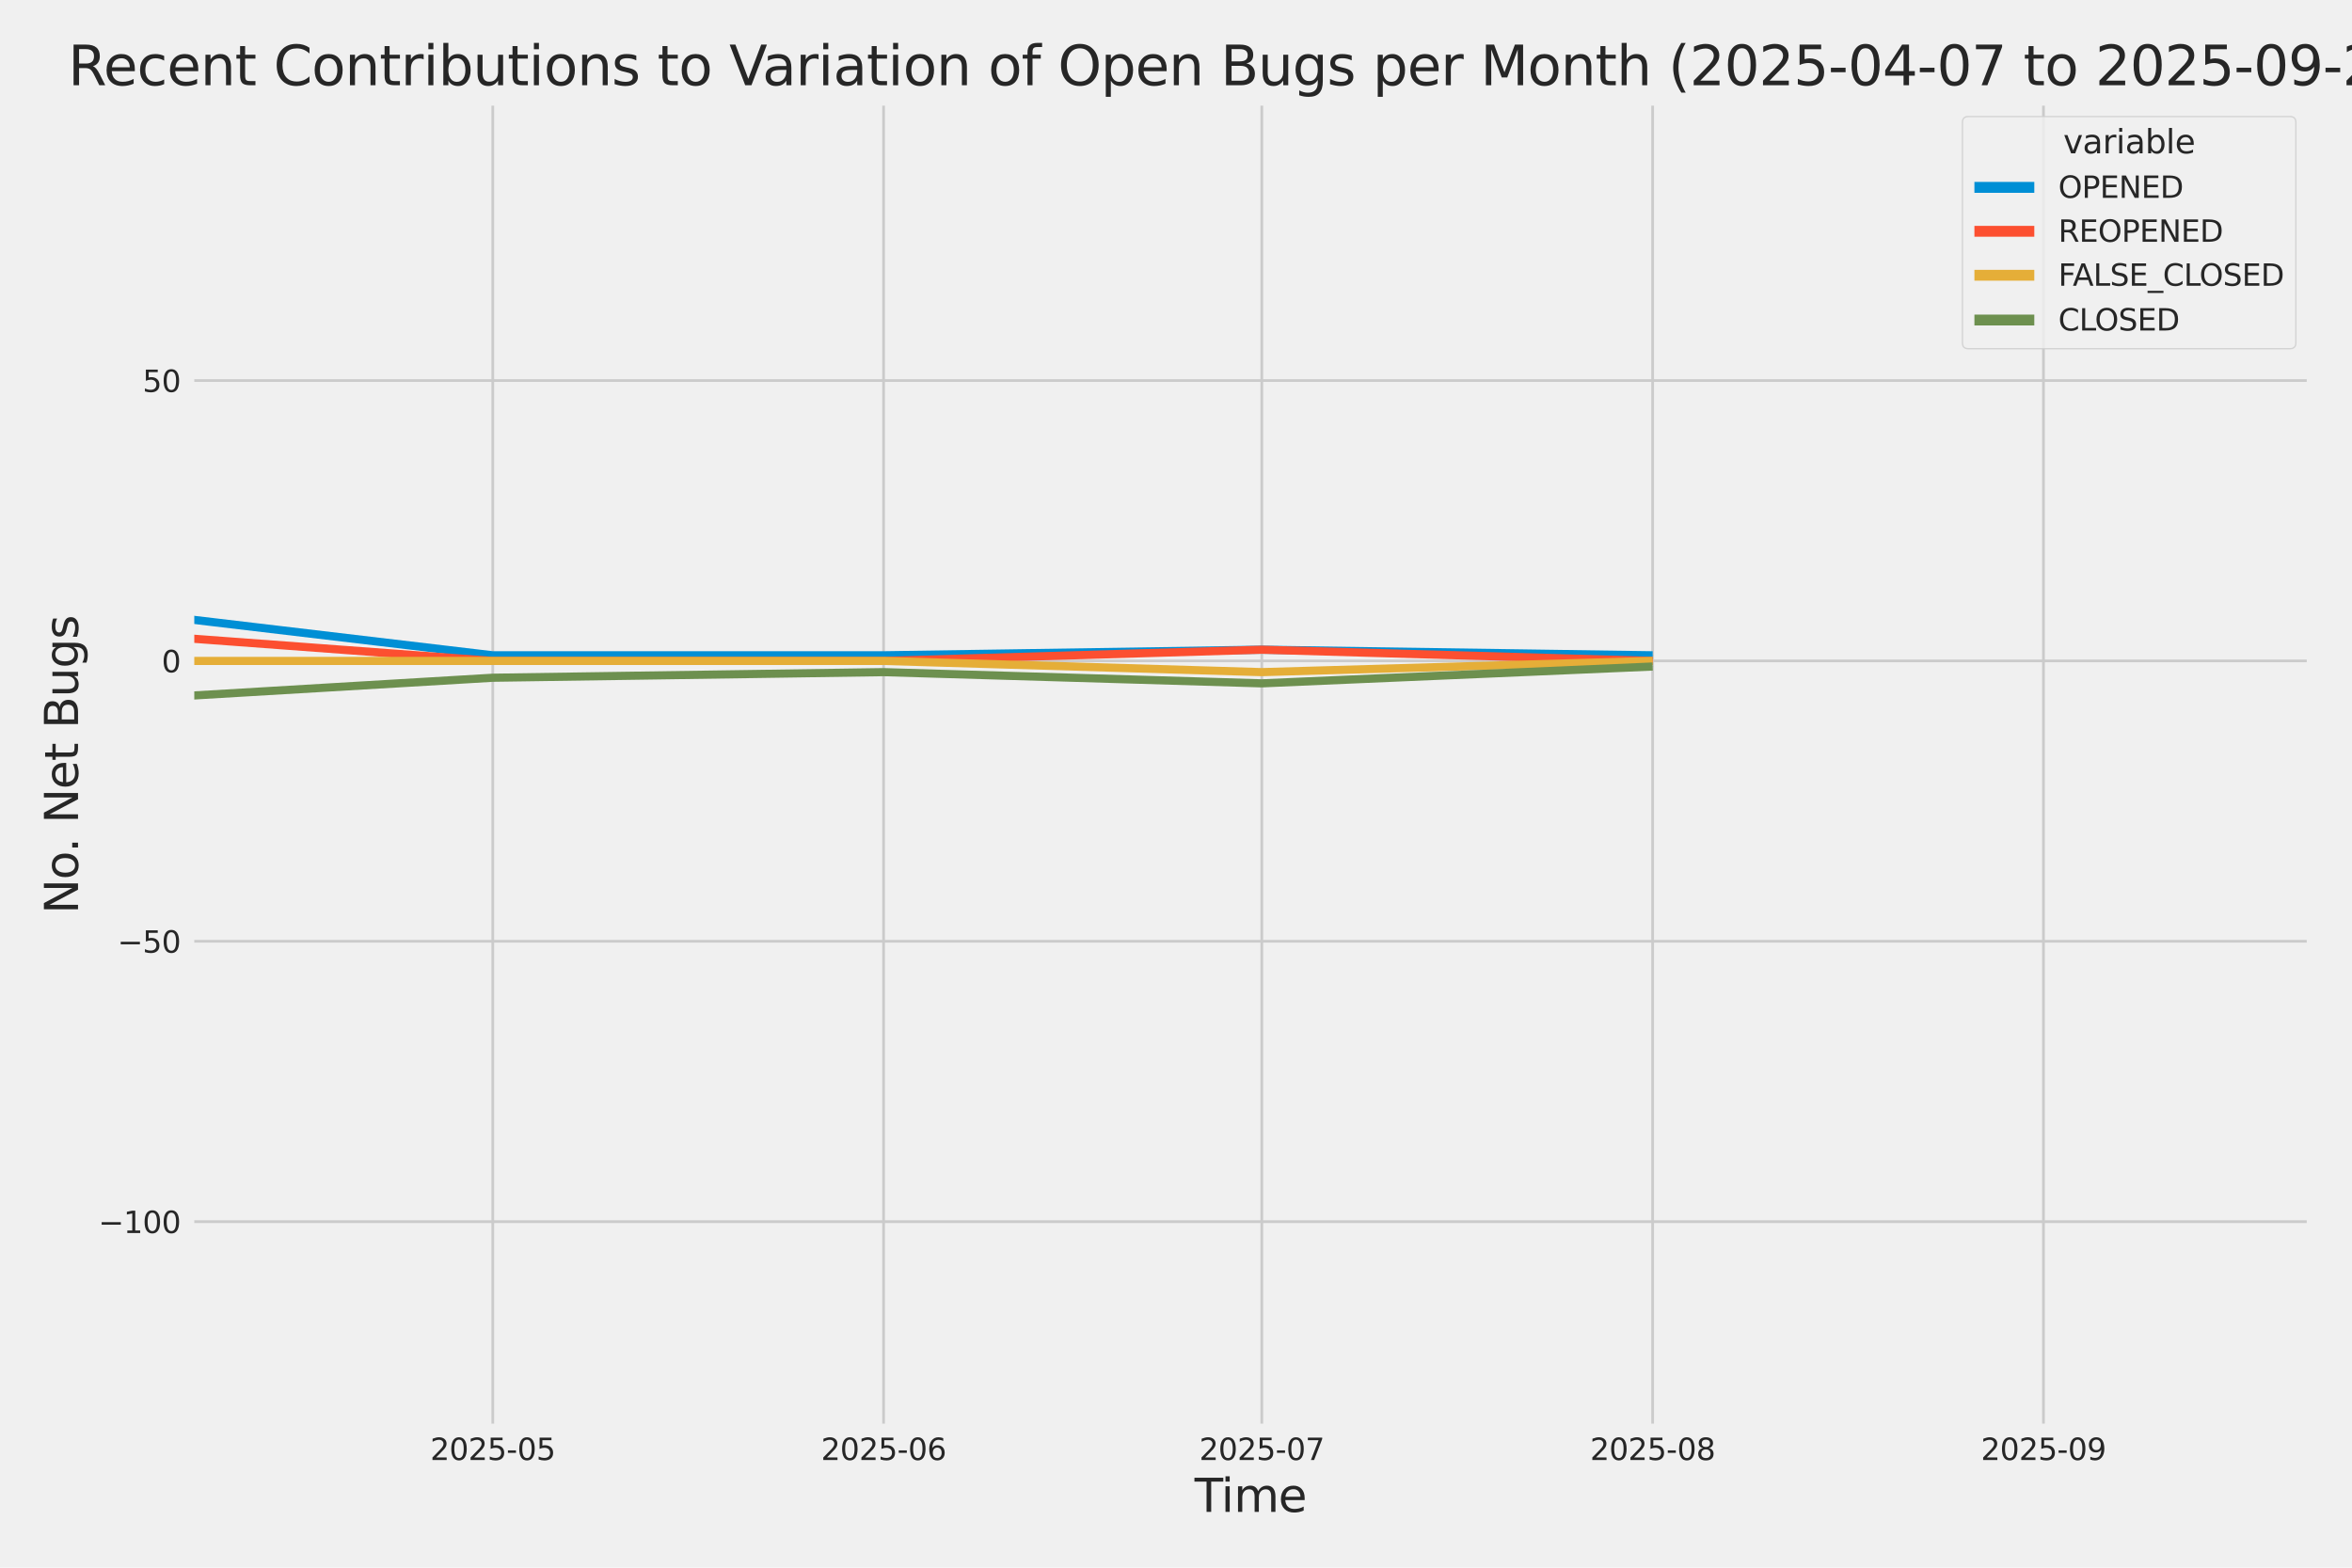 <?xml version="1.0" encoding="utf-8" standalone="no"?>
<!DOCTYPE svg PUBLIC "-//W3C//DTD SVG 1.1//EN"
  "http://www.w3.org/Graphics/SVG/1.1/DTD/svg11.dtd">
<svg xmlns:xlink="http://www.w3.org/1999/xlink" width="864pt" height="576pt" viewBox="0 0 864 576" xmlns="http://www.w3.org/2000/svg" version="1.1">
 <defs>
  <style type="text/css">*{stroke-linejoin: round; stroke-linecap: butt}</style>
 </defs>
 <g id="figure_1">
  <g id="patch_1">
   <path d="M 0 576 
L 864 576 
L 864 0 
L 0 0 
z
" style="fill: #f0f0f0"/>
  </g>
  <g id="axes_1">
   <g id="patch_2">
    <path d="M 69.87 524.58 
L 848.88 524.58 
L 848.88 37.32 
L 69.87 37.32 
z
" style="fill: #f0f0f0"/>
   </g>
   <g id="matplotlib.axis_1">
    <g id="xtick_1">
     <g id="line2d_1">
      <path d="M 181.019 524.58 
L 181.019 37.32 
" clip-path="url(#p3cd7f46e2c)" style="fill: none; stroke: #cbcbcb"/>
     </g>
     <g id="text_1">
      <!-- 2025-05 -->
      <g style="fill: #262626" transform="translate(158.039 536.438)scale(0.11 -0.11)">
       <defs>
        <path id="DejaVuSans-32" d="M 1228 531 
L 3431 531 
L 3431 0 
L 469 0 
L 469 531 
Q 828 903 1448 1529 
Q 2069 2156 2228 2338 
Q 2531 2678 2651 2914 
Q 2772 3150 2772 3378 
Q 2772 3750 2511 3984 
Q 2250 4219 1831 4219 
Q 1534 4219 1204 4116 
Q 875 4013 500 3803 
L 500 4441 
Q 881 4594 1212 4672 
Q 1544 4750 1819 4750 
Q 2544 4750 2975 4387 
Q 3406 4025 3406 3419 
Q 3406 3131 3298 2873 
Q 3191 2616 2906 2266 
Q 2828 2175 2409 1742 
Q 1991 1309 1228 531 
z
" transform="scale(0.016)"/>
        <path id="DejaVuSans-30" d="M 2034 4250 
Q 1547 4250 1301 3770 
Q 1056 3291 1056 2328 
Q 1056 1369 1301 889 
Q 1547 409 2034 409 
Q 2525 409 2770 889 
Q 3016 1369 3016 2328 
Q 3016 3291 2770 3770 
Q 2525 4250 2034 4250 
z
M 2034 4750 
Q 2819 4750 3233 4129 
Q 3647 3509 3647 2328 
Q 3647 1150 3233 529 
Q 2819 -91 2034 -91 
Q 1250 -91 836 529 
Q 422 1150 422 2328 
Q 422 3509 836 4129 
Q 1250 4750 2034 4750 
z
" transform="scale(0.016)"/>
        <path id="DejaVuSans-35" d="M 691 4666 
L 3169 4666 
L 3169 4134 
L 1269 4134 
L 1269 2991 
Q 1406 3038 1543 3061 
Q 1681 3084 1819 3084 
Q 2600 3084 3056 2656 
Q 3513 2228 3513 1497 
Q 3513 744 3044 326 
Q 2575 -91 1722 -91 
Q 1428 -91 1123 -41 
Q 819 9 494 109 
L 494 744 
Q 775 591 1075 516 
Q 1375 441 1709 441 
Q 2250 441 2565 725 
Q 2881 1009 2881 1497 
Q 2881 1984 2565 2268 
Q 2250 2553 1709 2553 
Q 1456 2553 1204 2497 
Q 953 2441 691 2322 
L 691 4666 
z
" transform="scale(0.016)"/>
        <path id="DejaVuSans-2d" d="M 313 2009 
L 1997 2009 
L 1997 1497 
L 313 1497 
L 313 2009 
z
" transform="scale(0.016)"/>
       </defs>
       <use xlink:href="#DejaVuSans-32"/>
       <use xlink:href="#DejaVuSans-30" x="63.623"/>
       <use xlink:href="#DejaVuSans-32" x="127.246"/>
       <use xlink:href="#DejaVuSans-35" x="190.869"/>
       <use xlink:href="#DejaVuSans-2d" x="254.492"/>
       <use xlink:href="#DejaVuSans-30" x="290.576"/>
       <use xlink:href="#DejaVuSans-35" x="354.199"/>
      </g>
     </g>
    </g>
    <g id="xtick_2">
     <g id="line2d_2">
      <path d="M 324.587 524.58 
L 324.587 37.32 
" clip-path="url(#p3cd7f46e2c)" style="fill: none; stroke: #cbcbcb"/>
     </g>
     <g id="text_2">
      <!-- 2025-06 -->
      <g style="fill: #262626" transform="translate(301.607 536.438)scale(0.11 -0.11)">
       <defs>
        <path id="DejaVuSans-36" d="M 2113 2584 
Q 1688 2584 1439 2293 
Q 1191 2003 1191 1497 
Q 1191 994 1439 701 
Q 1688 409 2113 409 
Q 2538 409 2786 701 
Q 3034 994 3034 1497 
Q 3034 2003 2786 2293 
Q 2538 2584 2113 2584 
z
M 3366 4563 
L 3366 3988 
Q 3128 4100 2886 4159 
Q 2644 4219 2406 4219 
Q 1781 4219 1451 3797 
Q 1122 3375 1075 2522 
Q 1259 2794 1537 2939 
Q 1816 3084 2150 3084 
Q 2853 3084 3261 2657 
Q 3669 2231 3669 1497 
Q 3669 778 3244 343 
Q 2819 -91 2113 -91 
Q 1303 -91 875 529 
Q 447 1150 447 2328 
Q 447 3434 972 4092 
Q 1497 4750 2381 4750 
Q 2619 4750 2861 4703 
Q 3103 4656 3366 4563 
z
" transform="scale(0.016)"/>
       </defs>
       <use xlink:href="#DejaVuSans-32"/>
       <use xlink:href="#DejaVuSans-30" x="63.623"/>
       <use xlink:href="#DejaVuSans-32" x="127.246"/>
       <use xlink:href="#DejaVuSans-35" x="190.869"/>
       <use xlink:href="#DejaVuSans-2d" x="254.492"/>
       <use xlink:href="#DejaVuSans-30" x="290.576"/>
       <use xlink:href="#DejaVuSans-36" x="354.199"/>
      </g>
     </g>
    </g>
    <g id="xtick_3">
     <g id="line2d_3">
      <path d="M 463.524 524.58 
L 463.524 37.32 
" clip-path="url(#p3cd7f46e2c)" style="fill: none; stroke: #cbcbcb"/>
     </g>
     <g id="text_3">
      <!-- 2025-07 -->
      <g style="fill: #262626" transform="translate(440.543 536.438)scale(0.11 -0.11)">
       <defs>
        <path id="DejaVuSans-37" d="M 525 4666 
L 3525 4666 
L 3525 4397 
L 1831 0 
L 1172 0 
L 2766 4134 
L 525 4134 
L 525 4666 
z
" transform="scale(0.016)"/>
       </defs>
       <use xlink:href="#DejaVuSans-32"/>
       <use xlink:href="#DejaVuSans-30" x="63.623"/>
       <use xlink:href="#DejaVuSans-32" x="127.246"/>
       <use xlink:href="#DejaVuSans-35" x="190.869"/>
       <use xlink:href="#DejaVuSans-2d" x="254.492"/>
       <use xlink:href="#DejaVuSans-30" x="290.576"/>
       <use xlink:href="#DejaVuSans-37" x="354.199"/>
      </g>
     </g>
    </g>
    <g id="xtick_4">
     <g id="line2d_4">
      <path d="M 607.091 524.58 
L 607.091 37.32 
" clip-path="url(#p3cd7f46e2c)" style="fill: none; stroke: #cbcbcb"/>
     </g>
     <g id="text_4">
      <!-- 2025-08 -->
      <g style="fill: #262626" transform="translate(584.111 536.438)scale(0.11 -0.11)">
       <defs>
        <path id="DejaVuSans-38" d="M 2034 2216 
Q 1584 2216 1326 1975 
Q 1069 1734 1069 1313 
Q 1069 891 1326 650 
Q 1584 409 2034 409 
Q 2484 409 2743 651 
Q 3003 894 3003 1313 
Q 3003 1734 2745 1975 
Q 2488 2216 2034 2216 
z
M 1403 2484 
Q 997 2584 770 2862 
Q 544 3141 544 3541 
Q 544 4100 942 4425 
Q 1341 4750 2034 4750 
Q 2731 4750 3128 4425 
Q 3525 4100 3525 3541 
Q 3525 3141 3298 2862 
Q 3072 2584 2669 2484 
Q 3125 2378 3379 2068 
Q 3634 1759 3634 1313 
Q 3634 634 3220 271 
Q 2806 -91 2034 -91 
Q 1263 -91 848 271 
Q 434 634 434 1313 
Q 434 1759 690 2068 
Q 947 2378 1403 2484 
z
M 1172 3481 
Q 1172 3119 1398 2916 
Q 1625 2713 2034 2713 
Q 2441 2713 2670 2916 
Q 2900 3119 2900 3481 
Q 2900 3844 2670 4047 
Q 2441 4250 2034 4250 
Q 1625 4250 1398 4047 
Q 1172 3844 1172 3481 
z
" transform="scale(0.016)"/>
       </defs>
       <use xlink:href="#DejaVuSans-32"/>
       <use xlink:href="#DejaVuSans-30" x="63.623"/>
       <use xlink:href="#DejaVuSans-32" x="127.246"/>
       <use xlink:href="#DejaVuSans-35" x="190.869"/>
       <use xlink:href="#DejaVuSans-2d" x="254.492"/>
       <use xlink:href="#DejaVuSans-30" x="290.576"/>
       <use xlink:href="#DejaVuSans-38" x="354.199"/>
      </g>
     </g>
    </g>
    <g id="xtick_5">
     <g id="line2d_5">
      <path d="M 750.659 524.58 
L 750.659 37.32 
" clip-path="url(#p3cd7f46e2c)" style="fill: none; stroke: #cbcbcb"/>
     </g>
     <g id="text_5">
      <!-- 2025-09 -->
      <g style="fill: #262626" transform="translate(727.679 536.438)scale(0.11 -0.11)">
       <defs>
        <path id="DejaVuSans-39" d="M 703 97 
L 703 672 
Q 941 559 1184 500 
Q 1428 441 1663 441 
Q 2288 441 2617 861 
Q 2947 1281 2994 2138 
Q 2813 1869 2534 1725 
Q 2256 1581 1919 1581 
Q 1219 1581 811 2004 
Q 403 2428 403 3163 
Q 403 3881 828 4315 
Q 1253 4750 1959 4750 
Q 2769 4750 3195 4129 
Q 3622 3509 3622 2328 
Q 3622 1225 3098 567 
Q 2575 -91 1691 -91 
Q 1453 -91 1209 -44 
Q 966 3 703 97 
z
M 1959 2075 
Q 2384 2075 2632 2365 
Q 2881 2656 2881 3163 
Q 2881 3666 2632 3958 
Q 2384 4250 1959 4250 
Q 1534 4250 1286 3958 
Q 1038 3666 1038 3163 
Q 1038 2656 1286 2365 
Q 1534 2075 1959 2075 
z
" transform="scale(0.016)"/>
       </defs>
       <use xlink:href="#DejaVuSans-32"/>
       <use xlink:href="#DejaVuSans-30" x="63.623"/>
       <use xlink:href="#DejaVuSans-32" x="127.246"/>
       <use xlink:href="#DejaVuSans-35" x="190.869"/>
       <use xlink:href="#DejaVuSans-2d" x="254.492"/>
       <use xlink:href="#DejaVuSans-30" x="290.576"/>
       <use xlink:href="#DejaVuSans-39" x="354.199"/>
      </g>
     </g>
    </g>
    <g id="text_6">
     <!-- Time -->
     <g style="fill: #262626" transform="translate(438.823 555.491)scale(0.168 -0.168)">
      <defs>
       <path id="DejaVuSans-54" d="M -19 4666 
L 3928 4666 
L 3928 4134 
L 2272 4134 
L 2272 0 
L 1638 0 
L 1638 4134 
L -19 4134 
L -19 4666 
z
" transform="scale(0.016)"/>
       <path id="DejaVuSans-69" d="M 603 3500 
L 1178 3500 
L 1178 0 
L 603 0 
L 603 3500 
z
M 603 4863 
L 1178 4863 
L 1178 4134 
L 603 4134 
L 603 4863 
z
" transform="scale(0.016)"/>
       <path id="DejaVuSans-6d" d="M 3328 2828 
Q 3544 3216 3844 3400 
Q 4144 3584 4550 3584 
Q 5097 3584 5394 3201 
Q 5691 2819 5691 2113 
L 5691 0 
L 5113 0 
L 5113 2094 
Q 5113 2597 4934 2840 
Q 4756 3084 4391 3084 
Q 3944 3084 3684 2787 
Q 3425 2491 3425 1978 
L 3425 0 
L 2847 0 
L 2847 2094 
Q 2847 2600 2669 2842 
Q 2491 3084 2119 3084 
Q 1678 3084 1418 2786 
Q 1159 2488 1159 1978 
L 1159 0 
L 581 0 
L 581 3500 
L 1159 3500 
L 1159 2956 
Q 1356 3278 1631 3431 
Q 1906 3584 2284 3584 
Q 2666 3584 2933 3390 
Q 3200 3197 3328 2828 
z
" transform="scale(0.016)"/>
       <path id="DejaVuSans-65" d="M 3597 1894 
L 3597 1613 
L 953 1613 
Q 991 1019 1311 708 
Q 1631 397 2203 397 
Q 2534 397 2845 478 
Q 3156 559 3463 722 
L 3463 178 
Q 3153 47 2828 -22 
Q 2503 -91 2169 -91 
Q 1331 -91 842 396 
Q 353 884 353 1716 
Q 353 2575 817 3079 
Q 1281 3584 2069 3584 
Q 2775 3584 3186 3129 
Q 3597 2675 3597 1894 
z
M 3022 2063 
Q 3016 2534 2758 2815 
Q 2500 3097 2075 3097 
Q 1594 3097 1305 2825 
Q 1016 2553 972 2059 
L 3022 2063 
z
" transform="scale(0.016)"/>
      </defs>
      <use xlink:href="#DejaVuSans-54"/>
      <use xlink:href="#DejaVuSans-69" x="57.959"/>
      <use xlink:href="#DejaVuSans-6d" x="85.742"/>
      <use xlink:href="#DejaVuSans-65" x="183.154"/>
     </g>
    </g>
   </g>
   <g id="matplotlib.axis_2">
    <g id="ytick_1">
     <g id="line2d_6">
      <path d="M 69.87 448.864 
L 848.88 448.864 
" clip-path="url(#p3cd7f46e2c)" style="fill: none; stroke: #cbcbcb"/>
     </g>
     <g id="text_7">
      <!-- −100 -->
      <g style="fill: #262626" transform="translate(36.156 453.043)scale(0.11 -0.11)">
       <defs>
        <path id="DejaVuSans-2212" d="M 678 2272 
L 4684 2272 
L 4684 1741 
L 678 1741 
L 678 2272 
z
" transform="scale(0.016)"/>
        <path id="DejaVuSans-31" d="M 794 531 
L 1825 531 
L 1825 4091 
L 703 3866 
L 703 4441 
L 1819 4666 
L 2450 4666 
L 2450 531 
L 3481 531 
L 3481 0 
L 794 0 
L 794 531 
z
" transform="scale(0.016)"/>
       </defs>
       <use xlink:href="#DejaVuSans-2212"/>
       <use xlink:href="#DejaVuSans-31" x="83.789"/>
       <use xlink:href="#DejaVuSans-30" x="147.412"/>
       <use xlink:href="#DejaVuSans-30" x="211.035"/>
      </g>
     </g>
    </g>
    <g id="ytick_2">
     <g id="line2d_7">
      <path d="M 69.87 345.849 
L 848.88 345.849 
" clip-path="url(#p3cd7f46e2c)" style="fill: none; stroke: #cbcbcb"/>
     </g>
     <g id="text_8">
      <!-- −50 -->
      <g style="fill: #262626" transform="translate(43.155 350.028)scale(0.11 -0.11)">
       <use xlink:href="#DejaVuSans-2212"/>
       <use xlink:href="#DejaVuSans-35" x="83.789"/>
       <use xlink:href="#DejaVuSans-30" x="147.412"/>
      </g>
     </g>
    </g>
    <g id="ytick_3">
     <g id="line2d_8">
      <path d="M 69.87 242.835 
L 848.88 242.835 
" clip-path="url(#p3cd7f46e2c)" style="fill: none; stroke: #cbcbcb"/>
     </g>
     <g id="text_9">
      <!-- 0 -->
      <g style="fill: #262626" transform="translate(59.371 247.014)scale(0.11 -0.11)">
       <use xlink:href="#DejaVuSans-30"/>
      </g>
     </g>
    </g>
    <g id="ytick_4">
     <g id="line2d_9">
      <path d="M 69.87 139.82 
L 848.88 139.82 
" clip-path="url(#p3cd7f46e2c)" style="fill: none; stroke: #cbcbcb"/>
     </g>
     <g id="text_10">
      <!-- 50 -->
      <g style="fill: #262626" transform="translate(52.373 143.999)scale(0.11 -0.11)">
       <use xlink:href="#DejaVuSans-35"/>
       <use xlink:href="#DejaVuSans-30" x="63.623"/>
      </g>
     </g>
    </g>
    <g id="text_11">
     <!-- No. Net Bugs -->
     <g style="fill: #262626" transform="translate(28.662 335.777)rotate(-90)scale(0.168 -0.168)">
      <defs>
       <path id="DejaVuSans-4e" d="M 628 4666 
L 1478 4666 
L 3547 763 
L 3547 4666 
L 4159 4666 
L 4159 0 
L 3309 0 
L 1241 3903 
L 1241 0 
L 628 0 
L 628 4666 
z
" transform="scale(0.016)"/>
       <path id="DejaVuSans-6f" d="M 1959 3097 
Q 1497 3097 1228 2736 
Q 959 2375 959 1747 
Q 959 1119 1226 758 
Q 1494 397 1959 397 
Q 2419 397 2687 759 
Q 2956 1122 2956 1747 
Q 2956 2369 2687 2733 
Q 2419 3097 1959 3097 
z
M 1959 3584 
Q 2709 3584 3137 3096 
Q 3566 2609 3566 1747 
Q 3566 888 3137 398 
Q 2709 -91 1959 -91 
Q 1206 -91 779 398 
Q 353 888 353 1747 
Q 353 2609 779 3096 
Q 1206 3584 1959 3584 
z
" transform="scale(0.016)"/>
       <path id="DejaVuSans-2e" d="M 684 794 
L 1344 794 
L 1344 0 
L 684 0 
L 684 794 
z
" transform="scale(0.016)"/>
       <path id="DejaVuSans-20" transform="scale(0.016)"/>
       <path id="DejaVuSans-74" d="M 1172 4494 
L 1172 3500 
L 2356 3500 
L 2356 3053 
L 1172 3053 
L 1172 1153 
Q 1172 725 1289 603 
Q 1406 481 1766 481 
L 2356 481 
L 2356 0 
L 1766 0 
Q 1100 0 847 248 
Q 594 497 594 1153 
L 594 3053 
L 172 3053 
L 172 3500 
L 594 3500 
L 594 4494 
L 1172 4494 
z
" transform="scale(0.016)"/>
       <path id="DejaVuSans-42" d="M 1259 2228 
L 1259 519 
L 2272 519 
Q 2781 519 3026 730 
Q 3272 941 3272 1375 
Q 3272 1813 3026 2020 
Q 2781 2228 2272 2228 
L 1259 2228 
z
M 1259 4147 
L 1259 2741 
L 2194 2741 
Q 2656 2741 2882 2914 
Q 3109 3088 3109 3444 
Q 3109 3797 2882 3972 
Q 2656 4147 2194 4147 
L 1259 4147 
z
M 628 4666 
L 2241 4666 
Q 2963 4666 3353 4366 
Q 3744 4066 3744 3513 
Q 3744 3084 3544 2831 
Q 3344 2578 2956 2516 
Q 3422 2416 3680 2098 
Q 3938 1781 3938 1306 
Q 3938 681 3513 340 
Q 3088 0 2303 0 
L 628 0 
L 628 4666 
z
" transform="scale(0.016)"/>
       <path id="DejaVuSans-75" d="M 544 1381 
L 544 3500 
L 1119 3500 
L 1119 1403 
Q 1119 906 1312 657 
Q 1506 409 1894 409 
Q 2359 409 2629 706 
Q 2900 1003 2900 1516 
L 2900 3500 
L 3475 3500 
L 3475 0 
L 2900 0 
L 2900 538 
Q 2691 219 2414 64 
Q 2138 -91 1772 -91 
Q 1169 -91 856 284 
Q 544 659 544 1381 
z
M 1991 3584 
L 1991 3584 
z
" transform="scale(0.016)"/>
       <path id="DejaVuSans-67" d="M 2906 1791 
Q 2906 2416 2648 2759 
Q 2391 3103 1925 3103 
Q 1463 3103 1205 2759 
Q 947 2416 947 1791 
Q 947 1169 1205 825 
Q 1463 481 1925 481 
Q 2391 481 2648 825 
Q 2906 1169 2906 1791 
z
M 3481 434 
Q 3481 -459 3084 -895 
Q 2688 -1331 1869 -1331 
Q 1566 -1331 1297 -1286 
Q 1028 -1241 775 -1147 
L 775 -588 
Q 1028 -725 1275 -790 
Q 1522 -856 1778 -856 
Q 2344 -856 2625 -561 
Q 2906 -266 2906 331 
L 2906 616 
Q 2728 306 2450 153 
Q 2172 0 1784 0 
Q 1141 0 747 490 
Q 353 981 353 1791 
Q 353 2603 747 3093 
Q 1141 3584 1784 3584 
Q 2172 3584 2450 3431 
Q 2728 3278 2906 2969 
L 2906 3500 
L 3481 3500 
L 3481 434 
z
" transform="scale(0.016)"/>
       <path id="DejaVuSans-73" d="M 2834 3397 
L 2834 2853 
Q 2591 2978 2328 3040 
Q 2066 3103 1784 3103 
Q 1356 3103 1142 2972 
Q 928 2841 928 2578 
Q 928 2378 1081 2264 
Q 1234 2150 1697 2047 
L 1894 2003 
Q 2506 1872 2764 1633 
Q 3022 1394 3022 966 
Q 3022 478 2636 193 
Q 2250 -91 1575 -91 
Q 1294 -91 989 -36 
Q 684 19 347 128 
L 347 722 
Q 666 556 975 473 
Q 1284 391 1588 391 
Q 1994 391 2212 530 
Q 2431 669 2431 922 
Q 2431 1156 2273 1281 
Q 2116 1406 1581 1522 
L 1381 1569 
Q 847 1681 609 1914 
Q 372 2147 372 2553 
Q 372 3047 722 3315 
Q 1072 3584 1716 3584 
Q 2034 3584 2315 3537 
Q 2597 3491 2834 3397 
z
" transform="scale(0.016)"/>
      </defs>
      <use xlink:href="#DejaVuSans-4e"/>
      <use xlink:href="#DejaVuSans-6f" x="74.805"/>
      <use xlink:href="#DejaVuSans-2e" x="134.236"/>
      <use xlink:href="#DejaVuSans-20" x="166.023"/>
      <use xlink:href="#DejaVuSans-4e" x="197.811"/>
      <use xlink:href="#DejaVuSans-65" x="272.615"/>
      <use xlink:href="#DejaVuSans-74" x="334.139"/>
      <use xlink:href="#DejaVuSans-20" x="373.348"/>
      <use xlink:href="#DejaVuSans-42" x="405.135"/>
      <use xlink:href="#DejaVuSans-75" x="473.738"/>
      <use xlink:href="#DejaVuSans-67" x="537.117"/>
      <use xlink:href="#DejaVuSans-73" x="600.594"/>
     </g>
    </g>
   </g>
   <g id="PolyCollection_1">
    <path d="M -14898.232 228.412 
L -14898.232 228.412 
L -14759.295 226.352 
L -14615.728 230.473 
L -14472.16 238.714 
L -14333.223 162.483 
L -14189.655 189.267 
L -14050.719 185.146 
L -13907.151 213.99 
L -13763.583 121.277 
L -13633.909 207.809 
L -13490.341 185.146 
L -13351.405 205.749 
L -13207.837 189.267 
L -13068.9 172.784 
L -12925.332 220.171 
L -12781.765 218.111 
L -12642.828 224.292 
L -12499.26 98.614 
L -12360.324 176.905 
L -12216.756 220.171 
L -12073.188 224.292 
L -11943.514 226.352 
L -11799.946 230.473 
L -11661.009 211.93 
L -11517.442 213.99 
L -11378.505 216.051 
L -11234.937 220.171 
L -11091.369 216.051 
L -10952.433 230.473 
L -10808.865 170.724 
L -10669.928 183.086 
L -10526.361 216.051 
L -10382.793 230.473 
L -10253.119 203.689 
L -10109.551 201.629 
L -9970.614 193.387 
L -9827.046 148.061 
L -9688.11 98.614 
L -9544.542 193.387 
L -9400.974 191.327 
L -9262.038 203.689 
L -9118.47 205.749 
L -8979.533 158.362 
L -8835.965 84.192 
L -8692.398 197.508 
L -8558.092 209.87 
L -8414.524 183.086 
L -8275.588 226.352 
L -8132.02 176.905 
L -7993.083 183.086 
L -7849.516 110.976 
L -7705.948 199.568 
L -7567.011 150.121 
L -7423.443 168.664 
L -7284.507 181.026 
L -7140.939 59.468 
L -6997.371 164.543 
L -6867.697 178.965 
L -6724.129 158.362 
L -6585.193 172.784 
L -6441.625 170.724 
L -6302.688 172.784 
L -6159.12 166.604 
L -6015.553 185.146 
L -5876.616 178.965 
L -5733.048 139.82 
L -5594.112 61.528 
L -5450.544 187.207 
L -5306.976 172.784 
L -5177.302 205.749 
L -5033.734 92.433 
L -4894.798 106.855 
L -4751.23 170.724 
L -4612.293 128.488 
L -4468.725 160.423 
L -4325.158 185.146 
L -4186.221 187.207 
L -4042.653 205.749 
L -3903.717 209.87 
L -3760.149 226.352 
L -3616.581 216.051 
L -3486.907 220.171 
L -3343.339 216.051 
L -3204.402 220.171 
L -3060.835 220.171 
L -2921.898 205.749 
L -2778.33 218.111 
L -2634.762 228.412 
L -2495.826 236.654 
L -2352.258 222.232 
L -2213.321 197.508 
L -2069.754 213.99 
L -1926.186 238.714 
L -1791.88 242.835 
L -1648.313 187.207 
L -1509.376 228.412 
L -1365.808 193.387 
L -1226.872 230.473 
L -1083.304 240.774 
L -939.736 240.774 
L -800.799 238.714 
L -657.232 199.568 
L -518.295 228.412 
L -374.727 240.774 
L -231.159 234.593 
L -101.485 238.714 
L 42.083 224.292 
L 181.019 240.774 
L 324.587 240.774 
L 463.524 238.714 
L 607.091 240.774 
L 607.091 240.774 
L 607.091 240.774 
L 463.524 238.714 
L 324.587 240.774 
L 181.019 240.774 
L 42.083 224.292 
L -101.485 238.714 
L -231.159 234.593 
L -374.727 240.774 
L -518.295 228.412 
L -657.232 199.568 
L -800.799 238.714 
L -939.736 240.774 
L -1083.304 240.774 
L -1226.872 230.473 
L -1365.808 193.387 
L -1509.376 228.412 
L -1648.313 187.207 
L -1791.88 242.835 
L -1926.186 238.714 
L -2069.754 213.99 
L -2213.321 197.508 
L -2352.258 222.232 
L -2495.826 236.654 
L -2634.762 228.412 
L -2778.33 218.111 
L -2921.898 205.749 
L -3060.835 220.171 
L -3204.402 220.171 
L -3343.339 216.051 
L -3486.907 220.171 
L -3616.581 216.051 
L -3760.149 226.352 
L -3903.717 209.87 
L -4042.653 205.749 
L -4186.221 187.207 
L -4325.158 185.146 
L -4468.725 160.423 
L -4612.293 128.488 
L -4751.23 170.724 
L -4894.798 106.855 
L -5033.734 92.433 
L -5177.302 205.749 
L -5306.976 172.784 
L -5450.544 187.207 
L -5594.112 61.528 
L -5733.048 139.82 
L -5876.616 178.965 
L -6015.553 185.146 
L -6159.12 166.604 
L -6302.688 172.784 
L -6441.625 170.724 
L -6585.193 172.784 
L -6724.129 158.362 
L -6867.697 178.965 
L -6997.371 164.543 
L -7140.939 59.468 
L -7284.507 181.026 
L -7423.443 168.664 
L -7567.011 150.121 
L -7705.948 199.568 
L -7849.516 110.976 
L -7993.083 183.086 
L -8132.02 176.905 
L -8275.588 226.352 
L -8414.524 183.086 
L -8558.092 209.87 
L -8692.398 197.508 
L -8835.965 84.192 
L -8979.533 158.362 
L -9118.47 205.749 
L -9262.038 203.689 
L -9400.974 191.327 
L -9544.542 193.387 
L -9688.11 98.614 
L -9827.046 148.061 
L -9970.614 193.387 
L -10109.551 201.629 
L -10253.119 203.689 
L -10382.793 230.473 
L -10526.361 216.051 
L -10669.928 183.086 
L -10808.865 170.724 
L -10952.433 230.473 
L -11091.369 216.051 
L -11234.937 220.171 
L -11378.505 216.051 
L -11517.442 213.99 
L -11661.009 211.93 
L -11799.946 230.473 
L -11943.514 226.352 
L -12073.188 224.292 
L -12216.756 220.171 
L -12360.324 176.905 
L -12499.26 98.614 
L -12642.828 224.292 
L -12781.765 218.111 
L -12925.332 220.171 
L -13068.9 172.784 
L -13207.837 189.267 
L -13351.405 205.749 
L -13490.341 185.146 
L -13633.909 207.809 
L -13763.583 121.277 
L -13907.151 213.99 
L -14050.719 185.146 
L -14189.655 189.267 
L -14333.223 162.483 
L -14472.16 238.714 
L -14615.728 230.473 
L -14759.295 226.352 
L -14898.232 228.412 
z
" clip-path="url(#p3cd7f46e2c)" style="fill: #008fd5; fill-opacity: 0.2; stroke: #008fd5; stroke-opacity: 0.2; stroke-width: 0.5"/>
   </g>
   <g id="PolyCollection_2">
    <path d="M -14898.232 242.835 
L -14898.232 242.835 
L -14759.295 242.835 
L -14615.728 242.835 
L -14472.16 242.835 
L -14333.223 242.835 
L -14189.655 236.654 
L -14050.719 242.835 
L -13907.151 242.835 
L -13763.583 236.654 
L -13633.909 242.835 
L -13490.341 242.835 
L -13351.405 238.714 
L -13207.837 242.835 
L -13068.9 240.774 
L -12925.332 242.835 
L -12781.765 238.714 
L -12642.828 240.774 
L -12499.26 207.809 
L -12360.324 230.473 
L -12216.756 242.835 
L -12073.188 242.835 
L -11943.514 242.835 
L -11799.946 242.835 
L -11661.009 242.835 
L -11517.442 240.774 
L -11378.505 242.835 
L -11234.937 242.835 
L -11091.369 238.714 
L -10952.433 238.714 
L -10808.865 242.835 
L -10669.928 242.835 
L -10526.361 238.714 
L -10382.793 242.835 
L -10253.119 236.654 
L -10109.551 242.835 
L -9970.614 242.835 
L -9827.046 230.473 
L -9688.11 218.111 
L -9544.542 238.714 
L -9400.974 240.774 
L -9262.038 240.774 
L -9118.47 232.533 
L -8979.533 238.714 
L -8835.965 224.292 
L -8692.398 242.835 
L -8558.092 242.835 
L -8414.524 240.774 
L -8275.588 242.835 
L -8132.02 242.835 
L -7993.083 238.714 
L -7849.516 236.654 
L -7705.948 238.714 
L -7567.011 242.835 
L -7423.443 234.593 
L -7284.507 232.533 
L -7140.939 240.774 
L -6997.371 234.593 
L -6867.697 232.533 
L -6724.129 218.111 
L -6585.193 224.292 
L -6441.625 240.774 
L -6302.688 240.774 
L -6159.12 236.654 
L -6015.553 234.593 
L -5876.616 242.835 
L -5733.048 213.99 
L -5594.112 242.835 
L -5450.544 216.051 
L -5306.976 240.774 
L -5177.302 234.593 
L -5033.734 234.593 
L -4894.798 232.533 
L -4751.23 242.835 
L -4612.293 201.629 
L -4468.725 230.473 
L -4325.158 232.533 
L -4186.221 224.292 
L -4042.653 226.352 
L -3903.717 224.292 
L -3760.149 240.774 
L -3616.581 232.533 
L -3486.907 238.714 
L -3343.339 230.473 
L -3204.402 242.835 
L -3060.835 234.593 
L -2921.898 240.774 
L -2778.33 242.835 
L -2634.762 242.835 
L -2495.826 242.835 
L -2352.258 242.835 
L -2213.321 242.835 
L -2069.754 242.835 
L -1926.186 242.835 
L -1791.88 242.835 
L -1648.313 242.835 
L -1509.376 238.714 
L -1365.808 203.689 
L -1226.872 232.533 
L -1083.304 240.774 
L -939.736 240.774 
L -800.799 242.835 
L -657.232 203.689 
L -518.295 236.654 
L -374.727 242.835 
L -231.159 236.654 
L -101.485 240.774 
L 42.083 232.533 
L 181.019 242.835 
L 324.587 242.835 
L 463.524 238.714 
L 607.091 242.835 
L 607.091 242.835 
L 607.091 242.835 
L 463.524 238.714 
L 324.587 242.835 
L 181.019 242.835 
L 42.083 232.533 
L -101.485 240.774 
L -231.159 236.654 
L -374.727 242.835 
L -518.295 236.654 
L -657.232 203.689 
L -800.799 242.835 
L -939.736 240.774 
L -1083.304 240.774 
L -1226.872 232.533 
L -1365.808 203.689 
L -1509.376 238.714 
L -1648.313 242.835 
L -1791.88 242.835 
L -1926.186 242.835 
L -2069.754 242.835 
L -2213.321 242.835 
L -2352.258 242.835 
L -2495.826 242.835 
L -2634.762 242.835 
L -2778.33 242.835 
L -2921.898 240.774 
L -3060.835 234.593 
L -3204.402 242.835 
L -3343.339 230.473 
L -3486.907 238.714 
L -3616.581 232.533 
L -3760.149 240.774 
L -3903.717 224.292 
L -4042.653 226.352 
L -4186.221 224.292 
L -4325.158 232.533 
L -4468.725 230.473 
L -4612.293 201.629 
L -4751.23 242.835 
L -4894.798 232.533 
L -5033.734 234.593 
L -5177.302 234.593 
L -5306.976 240.774 
L -5450.544 216.051 
L -5594.112 242.835 
L -5733.048 213.99 
L -5876.616 242.835 
L -6015.553 234.593 
L -6159.12 236.654 
L -6302.688 240.774 
L -6441.625 240.774 
L -6585.193 224.292 
L -6724.129 218.111 
L -6867.697 232.533 
L -6997.371 234.593 
L -7140.939 240.774 
L -7284.507 232.533 
L -7423.443 234.593 
L -7567.011 242.835 
L -7705.948 238.714 
L -7849.516 236.654 
L -7993.083 238.714 
L -8132.02 242.835 
L -8275.588 242.835 
L -8414.524 240.774 
L -8558.092 242.835 
L -8692.398 242.835 
L -8835.965 224.292 
L -8979.533 238.714 
L -9118.47 232.533 
L -9262.038 240.774 
L -9400.974 240.774 
L -9544.542 238.714 
L -9688.11 218.111 
L -9827.046 230.473 
L -9970.614 242.835 
L -10109.551 242.835 
L -10253.119 236.654 
L -10382.793 242.835 
L -10526.361 238.714 
L -10669.928 242.835 
L -10808.865 242.835 
L -10952.433 238.714 
L -11091.369 238.714 
L -11234.937 242.835 
L -11378.505 242.835 
L -11517.442 240.774 
L -11661.009 242.835 
L -11799.946 242.835 
L -11943.514 242.835 
L -12073.188 242.835 
L -12216.756 242.835 
L -12360.324 230.473 
L -12499.26 207.809 
L -12642.828 240.774 
L -12781.765 238.714 
L -12925.332 242.835 
L -13068.9 240.774 
L -13207.837 242.835 
L -13351.405 238.714 
L -13490.341 242.835 
L -13633.909 242.835 
L -13763.583 236.654 
L -13907.151 242.835 
L -14050.719 242.835 
L -14189.655 236.654 
L -14333.223 242.835 
L -14472.16 242.835 
L -14615.728 242.835 
L -14759.295 242.835 
L -14898.232 242.835 
z
" clip-path="url(#p3cd7f46e2c)" style="fill: #fc4f30; fill-opacity: 0.2; stroke: #fc4f30; stroke-opacity: 0.2; stroke-width: 0.5"/>
   </g>
   <g id="PolyCollection_3">
    <path d="M -14898.232 242.835 
L -14898.232 242.835 
L -14759.295 242.835 
L -14615.728 242.835 
L -14472.16 242.835 
L -14333.223 242.835 
L -14189.655 246.955 
L -14050.719 242.835 
L -13907.151 242.835 
L -13763.583 246.955 
L -13633.909 242.835 
L -13490.341 242.835 
L -13351.405 246.955 
L -13207.837 242.835 
L -13068.9 242.835 
L -12925.332 242.835 
L -12781.765 244.895 
L -12642.828 244.895 
L -12499.26 269.618 
L -12360.324 246.955 
L -12216.756 242.835 
L -12073.188 242.835 
L -11943.514 242.835 
L -11799.946 242.835 
L -11661.009 242.835 
L -11517.442 244.895 
L -11378.505 242.835 
L -11234.937 242.835 
L -11091.369 244.895 
L -10952.433 244.895 
L -10808.865 242.835 
L -10669.928 242.835 
L -10526.361 242.835 
L -10382.793 242.835 
L -10253.119 246.955 
L -10109.551 242.835 
L -9970.614 242.835 
L -9827.046 251.076 
L -9688.11 265.498 
L -9544.542 246.955 
L -9400.974 244.895 
L -9262.038 242.835 
L -9118.47 246.955 
L -8979.533 246.955 
L -8835.965 257.257 
L -8692.398 242.835 
L -8558.092 242.835 
L -8414.524 244.895 
L -8275.588 242.835 
L -8132.02 242.835 
L -7993.083 242.835 
L -7849.516 249.015 
L -7705.948 244.895 
L -7567.011 242.835 
L -7423.443 249.015 
L -7284.507 242.835 
L -7140.939 244.895 
L -6997.371 246.955 
L -6867.697 251.076 
L -6724.129 255.196 
L -6585.193 255.196 
L -6441.625 244.895 
L -6302.688 244.895 
L -6159.12 246.955 
L -6015.553 244.895 
L -5876.616 242.835 
L -5733.048 257.257 
L -5594.112 242.835 
L -5450.544 253.136 
L -5306.976 244.895 
L -5177.302 251.076 
L -5033.734 246.955 
L -4894.798 246.955 
L -4751.23 242.835 
L -4612.293 281.98 
L -4468.725 249.015 
L -4325.158 249.015 
L -4186.221 251.076 
L -4042.653 246.955 
L -3903.717 257.257 
L -3760.149 244.895 
L -3616.581 244.895 
L -3486.907 242.835 
L -3343.339 251.076 
L -3204.402 242.835 
L -3060.835 244.895 
L -2921.898 242.835 
L -2778.33 242.835 
L -2634.762 242.835 
L -2495.826 242.835 
L -2352.258 242.835 
L -2213.321 242.835 
L -2069.754 242.835 
L -1926.186 242.835 
L -1791.88 242.835 
L -1648.313 242.835 
L -1509.376 246.955 
L -1365.808 246.955 
L -1226.872 244.895 
L -1083.304 242.835 
L -939.736 244.895 
L -800.799 242.835 
L -657.232 246.955 
L -518.295 244.895 
L -374.727 242.835 
L -231.159 244.895 
L -101.485 244.895 
L 42.083 242.835 
L 181.019 242.835 
L 324.587 242.835 
L 463.524 246.955 
L 607.091 242.835 
L 607.091 242.835 
L 607.091 242.835 
L 463.524 246.955 
L 324.587 242.835 
L 181.019 242.835 
L 42.083 242.835 
L -101.485 244.895 
L -231.159 244.895 
L -374.727 242.835 
L -518.295 244.895 
L -657.232 246.955 
L -800.799 242.835 
L -939.736 244.895 
L -1083.304 242.835 
L -1226.872 244.895 
L -1365.808 246.955 
L -1509.376 246.955 
L -1648.313 242.835 
L -1791.88 242.835 
L -1926.186 242.835 
L -2069.754 242.835 
L -2213.321 242.835 
L -2352.258 242.835 
L -2495.826 242.835 
L -2634.762 242.835 
L -2778.33 242.835 
L -2921.898 242.835 
L -3060.835 244.895 
L -3204.402 242.835 
L -3343.339 251.076 
L -3486.907 242.835 
L -3616.581 244.895 
L -3760.149 244.895 
L -3903.717 257.257 
L -4042.653 246.955 
L -4186.221 251.076 
L -4325.158 249.015 
L -4468.725 249.015 
L -4612.293 281.98 
L -4751.23 242.835 
L -4894.798 246.955 
L -5033.734 246.955 
L -5177.302 251.076 
L -5306.976 244.895 
L -5450.544 253.136 
L -5594.112 242.835 
L -5733.048 257.257 
L -5876.616 242.835 
L -6015.553 244.895 
L -6159.12 246.955 
L -6302.688 244.895 
L -6441.625 244.895 
L -6585.193 255.196 
L -6724.129 255.196 
L -6867.697 251.076 
L -6997.371 246.955 
L -7140.939 244.895 
L -7284.507 242.835 
L -7423.443 249.015 
L -7567.011 242.835 
L -7705.948 244.895 
L -7849.516 249.015 
L -7993.083 242.835 
L -8132.02 242.835 
L -8275.588 242.835 
L -8414.524 244.895 
L -8558.092 242.835 
L -8692.398 242.835 
L -8835.965 257.257 
L -8979.533 246.955 
L -9118.47 246.955 
L -9262.038 242.835 
L -9400.974 244.895 
L -9544.542 246.955 
L -9688.11 265.498 
L -9827.046 251.076 
L -9970.614 242.835 
L -10109.551 242.835 
L -10253.119 246.955 
L -10382.793 242.835 
L -10526.361 242.835 
L -10669.928 242.835 
L -10808.865 242.835 
L -10952.433 244.895 
L -11091.369 244.895 
L -11234.937 242.835 
L -11378.505 242.835 
L -11517.442 244.895 
L -11661.009 242.835 
L -11799.946 242.835 
L -11943.514 242.835 
L -12073.188 242.835 
L -12216.756 242.835 
L -12360.324 246.955 
L -12499.26 269.618 
L -12642.828 244.895 
L -12781.765 244.895 
L -12925.332 242.835 
L -13068.9 242.835 
L -13207.837 242.835 
L -13351.405 246.955 
L -13490.341 242.835 
L -13633.909 242.835 
L -13763.583 246.955 
L -13907.151 242.835 
L -14050.719 242.835 
L -14189.655 246.955 
L -14333.223 242.835 
L -14472.16 242.835 
L -14615.728 242.835 
L -14759.295 242.835 
L -14898.232 242.835 
z
" clip-path="url(#p3cd7f46e2c)" style="fill: #e5ae38; fill-opacity: 0.2; stroke: #e5ae38; stroke-opacity: 0.2; stroke-width: 0.5"/>
   </g>
   <g id="PolyCollection_4">
    <path d="M -14898.232 249.015 
L -14898.232 249.015 
L -14759.295 259.317 
L -14615.728 246.955 
L -14472.16 242.835 
L -14333.223 288.161 
L -14189.655 300.523 
L -14050.719 265.498 
L -13907.151 269.618 
L -13763.583 331.427 
L -13633.909 290.221 
L -13490.341 312.885 
L -13351.405 277.86 
L -13207.837 298.463 
L -13068.9 284.04 
L -12925.332 255.196 
L -12781.765 253.136 
L -12642.828 253.136 
L -12499.26 407.658 
L -12360.324 261.377 
L -12216.756 255.196 
L -12073.188 244.895 
L -11943.514 249.015 
L -11799.946 244.895 
L -11661.009 358.211 
L -11517.442 255.196 
L -11378.505 249.015 
L -11234.937 249.015 
L -11091.369 269.618 
L -10952.433 257.257 
L -10808.865 263.437 
L -10669.928 294.342 
L -10526.361 257.257 
L -10382.793 261.377 
L -10253.119 281.98 
L -10109.551 263.437 
L -9970.614 265.498 
L -9827.046 306.704 
L -9688.11 420.02 
L -9544.542 310.824 
L -9400.974 296.402 
L -9262.038 259.317 
L -9118.47 265.498 
L -8979.533 341.729 
L -8835.965 422.08 
L -8692.398 269.618 
L -8558.092 279.92 
L -8414.524 277.86 
L -8275.588 288.161 
L -8132.02 306.704 
L -7993.083 395.296 
L -7849.516 347.91 
L -7705.948 261.377 
L -7567.011 308.764 
L -7423.443 380.874 
L -7284.507 269.618 
L -7140.939 284.04 
L -6997.371 325.246 
L -6867.697 308.764 
L -6724.129 302.583 
L -6585.193 339.668 
L -6441.625 296.402 
L -6302.688 413.839 
L -6159.12 312.885 
L -6015.553 360.271 
L -5876.616 310.824 
L -5733.048 308.764 
L -5594.112 436.502 
L -5450.544 319.065 
L -5306.976 308.764 
L -5177.302 277.86 
L -5033.734 319.065 
L -4894.798 317.005 
L -4751.23 387.055 
L -4612.293 502.432 
L -4468.725 286.101 
L -4325.158 319.065 
L -4186.221 335.548 
L -4042.653 267.558 
L -3903.717 308.764 
L -3760.149 298.463 
L -3616.581 279.92 
L -3486.907 261.377 
L -3343.339 277.86 
L -3204.402 246.955 
L -3060.835 251.076 
L -2921.898 275.799 
L -2778.33 277.86 
L -2634.762 257.257 
L -2495.826 246.955 
L -2352.258 246.955 
L -2213.321 281.98 
L -2069.754 242.835 
L -1926.186 253.136 
L -1791.88 255.196 
L -1648.313 267.558 
L -1509.376 343.789 
L -1365.808 263.437 
L -1226.872 317.005 
L -1083.304 249.015 
L -939.736 263.437 
L -800.799 269.618 
L -657.232 251.076 
L -518.295 251.076 
L -374.727 251.076 
L -231.159 275.799 
L -101.485 265.498 
L 42.083 257.257 
L 181.019 249.015 
L 324.587 246.955 
L 463.524 251.076 
L 607.091 244.895 
L 607.091 244.895 
L 607.091 244.895 
L 463.524 251.076 
L 324.587 246.955 
L 181.019 249.015 
L 42.083 257.257 
L -101.485 265.498 
L -231.159 275.799 
L -374.727 251.076 
L -518.295 251.076 
L -657.232 251.076 
L -800.799 269.618 
L -939.736 263.437 
L -1083.304 249.015 
L -1226.872 317.005 
L -1365.808 263.437 
L -1509.376 343.789 
L -1648.313 267.558 
L -1791.88 255.196 
L -1926.186 253.136 
L -2069.754 242.835 
L -2213.321 281.98 
L -2352.258 246.955 
L -2495.826 246.955 
L -2634.762 257.257 
L -2778.33 277.86 
L -2921.898 275.799 
L -3060.835 251.076 
L -3204.402 246.955 
L -3343.339 277.86 
L -3486.907 261.377 
L -3616.581 279.92 
L -3760.149 298.463 
L -3903.717 308.764 
L -4042.653 267.558 
L -4186.221 335.548 
L -4325.158 319.065 
L -4468.725 286.101 
L -4612.293 502.432 
L -4751.23 387.055 
L -4894.798 317.005 
L -5033.734 319.065 
L -5177.302 277.86 
L -5306.976 308.764 
L -5450.544 319.065 
L -5594.112 436.502 
L -5733.048 308.764 
L -5876.616 310.824 
L -6015.553 360.271 
L -6159.12 312.885 
L -6302.688 413.839 
L -6441.625 296.402 
L -6585.193 339.668 
L -6724.129 302.583 
L -6867.697 308.764 
L -6997.371 325.246 
L -7140.939 284.04 
L -7284.507 269.618 
L -7423.443 380.874 
L -7567.011 308.764 
L -7705.948 261.377 
L -7849.516 347.91 
L -7993.083 395.296 
L -8132.02 306.704 
L -8275.588 288.161 
L -8414.524 277.86 
L -8558.092 279.92 
L -8692.398 269.618 
L -8835.965 422.08 
L -8979.533 341.729 
L -9118.47 265.498 
L -9262.038 259.317 
L -9400.974 296.402 
L -9544.542 310.824 
L -9688.11 420.02 
L -9827.046 306.704 
L -9970.614 265.498 
L -10109.551 263.437 
L -10253.119 281.98 
L -10382.793 261.377 
L -10526.361 257.257 
L -10669.928 294.342 
L -10808.865 263.437 
L -10952.433 257.257 
L -11091.369 269.618 
L -11234.937 249.015 
L -11378.505 249.015 
L -11517.442 255.196 
L -11661.009 358.211 
L -11799.946 244.895 
L -11943.514 249.015 
L -12073.188 244.895 
L -12216.756 255.196 
L -12360.324 261.377 
L -12499.26 407.658 
L -12642.828 253.136 
L -12781.765 253.136 
L -12925.332 255.196 
L -13068.9 284.04 
L -13207.837 298.463 
L -13351.405 277.86 
L -13490.341 312.885 
L -13633.909 290.221 
L -13763.583 331.427 
L -13907.151 269.618 
L -14050.719 265.498 
L -14189.655 300.523 
L -14333.223 288.161 
L -14472.16 242.835 
L -14615.728 246.955 
L -14759.295 259.317 
L -14898.232 249.015 
z
" clip-path="url(#p3cd7f46e2c)" style="fill: #6d904f; fill-opacity: 0.2; stroke: #6d904f; stroke-opacity: 0.2; stroke-width: 0.5"/>
   </g>
   <g id="line2d_10">
    <path d="M -1 228.62 
L 42.083 224.292 
L 181.019 240.774 
L 324.587 240.774 
L 463.524 238.714 
L 607.091 240.774 
" clip-path="url(#p3cd7f46e2c)" style="fill: none; stroke: #008fd5; stroke-width: 3"/>
   </g>
   <g id="line2d_11">
    <path d="M -1 235.006 
L 42.083 232.533 
L 181.019 242.835 
L 324.587 242.835 
L 463.524 238.714 
L 607.091 242.835 
" clip-path="url(#p3cd7f46e2c)" style="fill: none; stroke: #fc4f30; stroke-width: 3"/>
   </g>
   <g id="line2d_12">
    <path d="M -1 243.453 
L 42.083 242.835 
L 181.019 242.835 
L 324.587 242.835 
L 463.524 246.955 
L 607.091 242.835 
" clip-path="url(#p3cd7f46e2c)" style="fill: none; stroke: #e5ae38; stroke-width: 3"/>
   </g>
   <g id="line2d_13">
    <path d="M -1 259.73 
L 42.083 257.257 
L 181.019 249.015 
L 324.587 246.955 
L 463.524 251.076 
L 607.091 244.895 
" clip-path="url(#p3cd7f46e2c)" style="fill: none; stroke: #6d904f; stroke-width: 3"/>
   </g>
   <g id="line2d_14"/>
   <g id="line2d_15"/>
   <g id="line2d_16"/>
   <g id="line2d_17"/>
   <g id="patch_3">
    <path d="M 69.87 524.58 
L 69.87 37.32 
" style="fill: none; stroke: #f0f0f0; stroke-width: 3; stroke-linejoin: miter; stroke-linecap: square"/>
   </g>
   <g id="patch_4">
    <path d="M 848.88 524.58 
L 848.88 37.32 
" style="fill: none; stroke: #f0f0f0; stroke-width: 3; stroke-linejoin: miter; stroke-linecap: square"/>
   </g>
   <g id="patch_5">
    <path d="M 69.87 524.58 
L 848.88 524.58 
" style="fill: none; stroke: #f0f0f0; stroke-width: 3; stroke-linejoin: miter; stroke-linecap: square"/>
   </g>
   <g id="patch_6">
    <path d="M 69.87 37.32 
L 848.88 37.32 
" style="fill: none; stroke: #f0f0f0; stroke-width: 3; stroke-linejoin: miter; stroke-linecap: square"/>
   </g>
   <g id="text_12">
    <!-- Recent Contributions to Variation of Open Bugs per Month (2025-04-07 to 2025-09-22) -->
    <g style="fill: #262626" transform="translate(25.017 31.32)scale(0.2 -0.2)">
     <defs>
      <path id="DejaVuSans-52" d="M 2841 2188 
Q 3044 2119 3236 1894 
Q 3428 1669 3622 1275 
L 4263 0 
L 3584 0 
L 2988 1197 
Q 2756 1666 2539 1819 
Q 2322 1972 1947 1972 
L 1259 1972 
L 1259 0 
L 628 0 
L 628 4666 
L 2053 4666 
Q 2853 4666 3247 4331 
Q 3641 3997 3641 3322 
Q 3641 2881 3436 2590 
Q 3231 2300 2841 2188 
z
M 1259 4147 
L 1259 2491 
L 2053 2491 
Q 2509 2491 2742 2702 
Q 2975 2913 2975 3322 
Q 2975 3731 2742 3939 
Q 2509 4147 2053 4147 
L 1259 4147 
z
" transform="scale(0.016)"/>
      <path id="DejaVuSans-63" d="M 3122 3366 
L 3122 2828 
Q 2878 2963 2633 3030 
Q 2388 3097 2138 3097 
Q 1578 3097 1268 2742 
Q 959 2388 959 1747 
Q 959 1106 1268 751 
Q 1578 397 2138 397 
Q 2388 397 2633 464 
Q 2878 531 3122 666 
L 3122 134 
Q 2881 22 2623 -34 
Q 2366 -91 2075 -91 
Q 1284 -91 818 406 
Q 353 903 353 1747 
Q 353 2603 823 3093 
Q 1294 3584 2113 3584 
Q 2378 3584 2631 3529 
Q 2884 3475 3122 3366 
z
" transform="scale(0.016)"/>
      <path id="DejaVuSans-6e" d="M 3513 2113 
L 3513 0 
L 2938 0 
L 2938 2094 
Q 2938 2591 2744 2837 
Q 2550 3084 2163 3084 
Q 1697 3084 1428 2787 
Q 1159 2491 1159 1978 
L 1159 0 
L 581 0 
L 581 3500 
L 1159 3500 
L 1159 2956 
Q 1366 3272 1645 3428 
Q 1925 3584 2291 3584 
Q 2894 3584 3203 3211 
Q 3513 2838 3513 2113 
z
" transform="scale(0.016)"/>
      <path id="DejaVuSans-43" d="M 4122 4306 
L 4122 3641 
Q 3803 3938 3442 4084 
Q 3081 4231 2675 4231 
Q 1875 4231 1450 3742 
Q 1025 3253 1025 2328 
Q 1025 1406 1450 917 
Q 1875 428 2675 428 
Q 3081 428 3442 575 
Q 3803 722 4122 1019 
L 4122 359 
Q 3791 134 3420 21 
Q 3050 -91 2638 -91 
Q 1578 -91 968 557 
Q 359 1206 359 2328 
Q 359 3453 968 4101 
Q 1578 4750 2638 4750 
Q 3056 4750 3426 4639 
Q 3797 4528 4122 4306 
z
" transform="scale(0.016)"/>
      <path id="DejaVuSans-72" d="M 2631 2963 
Q 2534 3019 2420 3045 
Q 2306 3072 2169 3072 
Q 1681 3072 1420 2755 
Q 1159 2438 1159 1844 
L 1159 0 
L 581 0 
L 581 3500 
L 1159 3500 
L 1159 2956 
Q 1341 3275 1631 3429 
Q 1922 3584 2338 3584 
Q 2397 3584 2469 3576 
Q 2541 3569 2628 3553 
L 2631 2963 
z
" transform="scale(0.016)"/>
      <path id="DejaVuSans-62" d="M 3116 1747 
Q 3116 2381 2855 2742 
Q 2594 3103 2138 3103 
Q 1681 3103 1420 2742 
Q 1159 2381 1159 1747 
Q 1159 1113 1420 752 
Q 1681 391 2138 391 
Q 2594 391 2855 752 
Q 3116 1113 3116 1747 
z
M 1159 2969 
Q 1341 3281 1617 3432 
Q 1894 3584 2278 3584 
Q 2916 3584 3314 3078 
Q 3713 2572 3713 1747 
Q 3713 922 3314 415 
Q 2916 -91 2278 -91 
Q 1894 -91 1617 61 
Q 1341 213 1159 525 
L 1159 0 
L 581 0 
L 581 4863 
L 1159 4863 
L 1159 2969 
z
" transform="scale(0.016)"/>
      <path id="DejaVuSans-56" d="M 1831 0 
L 50 4666 
L 709 4666 
L 2188 738 
L 3669 4666 
L 4325 4666 
L 2547 0 
L 1831 0 
z
" transform="scale(0.016)"/>
      <path id="DejaVuSans-61" d="M 2194 1759 
Q 1497 1759 1228 1600 
Q 959 1441 959 1056 
Q 959 750 1161 570 
Q 1363 391 1709 391 
Q 2188 391 2477 730 
Q 2766 1069 2766 1631 
L 2766 1759 
L 2194 1759 
z
M 3341 1997 
L 3341 0 
L 2766 0 
L 2766 531 
Q 2569 213 2275 61 
Q 1981 -91 1556 -91 
Q 1019 -91 701 211 
Q 384 513 384 1019 
Q 384 1609 779 1909 
Q 1175 2209 1959 2209 
L 2766 2209 
L 2766 2266 
Q 2766 2663 2505 2880 
Q 2244 3097 1772 3097 
Q 1472 3097 1187 3025 
Q 903 2953 641 2809 
L 641 3341 
Q 956 3463 1253 3523 
Q 1550 3584 1831 3584 
Q 2591 3584 2966 3190 
Q 3341 2797 3341 1997 
z
" transform="scale(0.016)"/>
      <path id="DejaVuSans-66" d="M 2375 4863 
L 2375 4384 
L 1825 4384 
Q 1516 4384 1395 4259 
Q 1275 4134 1275 3809 
L 1275 3500 
L 2222 3500 
L 2222 3053 
L 1275 3053 
L 1275 0 
L 697 0 
L 697 3053 
L 147 3053 
L 147 3500 
L 697 3500 
L 697 3744 
Q 697 4328 969 4595 
Q 1241 4863 1831 4863 
L 2375 4863 
z
" transform="scale(0.016)"/>
      <path id="DejaVuSans-4f" d="M 2522 4238 
Q 1834 4238 1429 3725 
Q 1025 3213 1025 2328 
Q 1025 1447 1429 934 
Q 1834 422 2522 422 
Q 3209 422 3611 934 
Q 4013 1447 4013 2328 
Q 4013 3213 3611 3725 
Q 3209 4238 2522 4238 
z
M 2522 4750 
Q 3503 4750 4090 4092 
Q 4678 3434 4678 2328 
Q 4678 1225 4090 567 
Q 3503 -91 2522 -91 
Q 1538 -91 948 565 
Q 359 1222 359 2328 
Q 359 3434 948 4092 
Q 1538 4750 2522 4750 
z
" transform="scale(0.016)"/>
      <path id="DejaVuSans-70" d="M 1159 525 
L 1159 -1331 
L 581 -1331 
L 581 3500 
L 1159 3500 
L 1159 2969 
Q 1341 3281 1617 3432 
Q 1894 3584 2278 3584 
Q 2916 3584 3314 3078 
Q 3713 2572 3713 1747 
Q 3713 922 3314 415 
Q 2916 -91 2278 -91 
Q 1894 -91 1617 61 
Q 1341 213 1159 525 
z
M 3116 1747 
Q 3116 2381 2855 2742 
Q 2594 3103 2138 3103 
Q 1681 3103 1420 2742 
Q 1159 2381 1159 1747 
Q 1159 1113 1420 752 
Q 1681 391 2138 391 
Q 2594 391 2855 752 
Q 3116 1113 3116 1747 
z
" transform="scale(0.016)"/>
      <path id="DejaVuSans-4d" d="M 628 4666 
L 1569 4666 
L 2759 1491 
L 3956 4666 
L 4897 4666 
L 4897 0 
L 4281 0 
L 4281 4097 
L 3078 897 
L 2444 897 
L 1241 4097 
L 1241 0 
L 628 0 
L 628 4666 
z
" transform="scale(0.016)"/>
      <path id="DejaVuSans-68" d="M 3513 2113 
L 3513 0 
L 2938 0 
L 2938 2094 
Q 2938 2591 2744 2837 
Q 2550 3084 2163 3084 
Q 1697 3084 1428 2787 
Q 1159 2491 1159 1978 
L 1159 0 
L 581 0 
L 581 4863 
L 1159 4863 
L 1159 2956 
Q 1366 3272 1645 3428 
Q 1925 3584 2291 3584 
Q 2894 3584 3203 3211 
Q 3513 2838 3513 2113 
z
" transform="scale(0.016)"/>
      <path id="DejaVuSans-28" d="M 1984 4856 
Q 1566 4138 1362 3434 
Q 1159 2731 1159 2009 
Q 1159 1288 1364 580 
Q 1569 -128 1984 -844 
L 1484 -844 
Q 1016 -109 783 600 
Q 550 1309 550 2009 
Q 550 2706 781 3412 
Q 1013 4119 1484 4856 
L 1984 4856 
z
" transform="scale(0.016)"/>
      <path id="DejaVuSans-34" d="M 2419 4116 
L 825 1625 
L 2419 1625 
L 2419 4116 
z
M 2253 4666 
L 3047 4666 
L 3047 1625 
L 3713 1625 
L 3713 1100 
L 3047 1100 
L 3047 0 
L 2419 0 
L 2419 1100 
L 313 1100 
L 313 1709 
L 2253 4666 
z
" transform="scale(0.016)"/>
      <path id="DejaVuSans-29" d="M 513 4856 
L 1013 4856 
Q 1481 4119 1714 3412 
Q 1947 2706 1947 2009 
Q 1947 1309 1714 600 
Q 1481 -109 1013 -844 
L 513 -844 
Q 928 -128 1133 580 
Q 1338 1288 1338 2009 
Q 1338 2731 1133 3434 
Q 928 4138 513 4856 
z
" transform="scale(0.016)"/>
     </defs>
     <use xlink:href="#DejaVuSans-52"/>
     <use xlink:href="#DejaVuSans-65" x="64.982"/>
     <use xlink:href="#DejaVuSans-63" x="126.506"/>
     <use xlink:href="#DejaVuSans-65" x="181.486"/>
     <use xlink:href="#DejaVuSans-6e" x="243.01"/>
     <use xlink:href="#DejaVuSans-74" x="306.389"/>
     <use xlink:href="#DejaVuSans-20" x="345.598"/>
     <use xlink:href="#DejaVuSans-43" x="377.385"/>
     <use xlink:href="#DejaVuSans-6f" x="447.209"/>
     <use xlink:href="#DejaVuSans-6e" x="508.391"/>
     <use xlink:href="#DejaVuSans-74" x="571.77"/>
     <use xlink:href="#DejaVuSans-72" x="610.979"/>
     <use xlink:href="#DejaVuSans-69" x="652.092"/>
     <use xlink:href="#DejaVuSans-62" x="679.875"/>
     <use xlink:href="#DejaVuSans-75" x="743.352"/>
     <use xlink:href="#DejaVuSans-74" x="806.73"/>
     <use xlink:href="#DejaVuSans-69" x="845.939"/>
     <use xlink:href="#DejaVuSans-6f" x="873.723"/>
     <use xlink:href="#DejaVuSans-6e" x="934.904"/>
     <use xlink:href="#DejaVuSans-73" x="998.283"/>
     <use xlink:href="#DejaVuSans-20" x="1050.383"/>
     <use xlink:href="#DejaVuSans-74" x="1082.17"/>
     <use xlink:href="#DejaVuSans-6f" x="1121.379"/>
     <use xlink:href="#DejaVuSans-20" x="1182.561"/>
     <use xlink:href="#DejaVuSans-56" x="1214.348"/>
     <use xlink:href="#DejaVuSans-61" x="1275.006"/>
     <use xlink:href="#DejaVuSans-72" x="1336.285"/>
     <use xlink:href="#DejaVuSans-69" x="1377.398"/>
     <use xlink:href="#DejaVuSans-61" x="1405.182"/>
     <use xlink:href="#DejaVuSans-74" x="1466.461"/>
     <use xlink:href="#DejaVuSans-69" x="1505.67"/>
     <use xlink:href="#DejaVuSans-6f" x="1533.453"/>
     <use xlink:href="#DejaVuSans-6e" x="1594.635"/>
     <use xlink:href="#DejaVuSans-20" x="1658.014"/>
     <use xlink:href="#DejaVuSans-6f" x="1689.801"/>
     <use xlink:href="#DejaVuSans-66" x="1750.982"/>
     <use xlink:href="#DejaVuSans-20" x="1786.188"/>
     <use xlink:href="#DejaVuSans-4f" x="1817.975"/>
     <use xlink:href="#DejaVuSans-70" x="1896.686"/>
     <use xlink:href="#DejaVuSans-65" x="1960.162"/>
     <use xlink:href="#DejaVuSans-6e" x="2021.686"/>
     <use xlink:href="#DejaVuSans-20" x="2085.064"/>
     <use xlink:href="#DejaVuSans-42" x="2116.852"/>
     <use xlink:href="#DejaVuSans-75" x="2185.455"/>
     <use xlink:href="#DejaVuSans-67" x="2248.834"/>
     <use xlink:href="#DejaVuSans-73" x="2312.311"/>
     <use xlink:href="#DejaVuSans-20" x="2364.41"/>
     <use xlink:href="#DejaVuSans-70" x="2396.197"/>
     <use xlink:href="#DejaVuSans-65" x="2459.674"/>
     <use xlink:href="#DejaVuSans-72" x="2521.197"/>
     <use xlink:href="#DejaVuSans-20" x="2562.311"/>
     <use xlink:href="#DejaVuSans-4d" x="2594.098"/>
     <use xlink:href="#DejaVuSans-6f" x="2680.377"/>
     <use xlink:href="#DejaVuSans-6e" x="2741.559"/>
     <use xlink:href="#DejaVuSans-74" x="2804.938"/>
     <use xlink:href="#DejaVuSans-68" x="2844.146"/>
     <use xlink:href="#DejaVuSans-20" x="2907.525"/>
     <use xlink:href="#DejaVuSans-28" x="2939.312"/>
     <use xlink:href="#DejaVuSans-32" x="2978.326"/>
     <use xlink:href="#DejaVuSans-30" x="3041.949"/>
     <use xlink:href="#DejaVuSans-32" x="3105.572"/>
     <use xlink:href="#DejaVuSans-35" x="3169.195"/>
     <use xlink:href="#DejaVuSans-2d" x="3232.818"/>
     <use xlink:href="#DejaVuSans-30" x="3268.902"/>
     <use xlink:href="#DejaVuSans-34" x="3332.525"/>
     <use xlink:href="#DejaVuSans-2d" x="3396.148"/>
     <use xlink:href="#DejaVuSans-30" x="3432.232"/>
     <use xlink:href="#DejaVuSans-37" x="3495.855"/>
     <use xlink:href="#DejaVuSans-20" x="3559.479"/>
     <use xlink:href="#DejaVuSans-74" x="3591.266"/>
     <use xlink:href="#DejaVuSans-6f" x="3630.475"/>
     <use xlink:href="#DejaVuSans-20" x="3691.656"/>
     <use xlink:href="#DejaVuSans-32" x="3723.443"/>
     <use xlink:href="#DejaVuSans-30" x="3787.066"/>
     <use xlink:href="#DejaVuSans-32" x="3850.689"/>
     <use xlink:href="#DejaVuSans-35" x="3914.312"/>
     <use xlink:href="#DejaVuSans-2d" x="3977.936"/>
     <use xlink:href="#DejaVuSans-30" x="4014.02"/>
     <use xlink:href="#DejaVuSans-39" x="4077.643"/>
     <use xlink:href="#DejaVuSans-2d" x="4141.266"/>
     <use xlink:href="#DejaVuSans-32" x="4177.35"/>
     <use xlink:href="#DejaVuSans-32" x="4240.973"/>
     <use xlink:href="#DejaVuSans-29" x="4304.596"/>
    </g>
   </g>
   <g id="legend_1">
    <g id="patch_7">
     <path d="M 723.095 128.123 
L 841.18 128.123 
Q 843.38 128.123 843.38 125.923 
L 843.38 45.02 
Q 843.38 42.82 841.18 42.82 
L 723.095 42.82 
Q 720.895 42.82 720.895 45.02 
L 720.895 125.923 
Q 720.895 128.123 723.095 128.123 
z
" style="fill: #f0f0f0; opacity: 0.8; stroke: #cccccc; stroke-width: 0.5; stroke-linejoin: miter"/>
    </g>
    <g id="text_13">
     <!-- variable -->
     <g style="fill: #262626" transform="translate(757.931 56.338)scale(0.12 -0.12)">
      <defs>
       <path id="DejaVuSans-76" d="M 191 3500 
L 800 3500 
L 1894 563 
L 2988 3500 
L 3597 3500 
L 2284 0 
L 1503 0 
L 191 3500 
z
" transform="scale(0.016)"/>
       <path id="DejaVuSans-6c" d="M 603 4863 
L 1178 4863 
L 1178 0 
L 603 0 
L 603 4863 
z
" transform="scale(0.016)"/>
      </defs>
      <use xlink:href="#DejaVuSans-76"/>
      <use xlink:href="#DejaVuSans-61" x="59.18"/>
      <use xlink:href="#DejaVuSans-72" x="120.459"/>
      <use xlink:href="#DejaVuSans-69" x="161.572"/>
      <use xlink:href="#DejaVuSans-61" x="189.355"/>
      <use xlink:href="#DejaVuSans-62" x="250.635"/>
      <use xlink:href="#DejaVuSans-6c" x="314.111"/>
      <use xlink:href="#DejaVuSans-65" x="341.895"/>
     </g>
    </g>
    <g id="line2d_18">
     <path d="M 725.295 68.842 
L 736.295 68.842 
L 747.295 68.842 
" style="fill: none; stroke: #008fd5; stroke-width: 4"/>
    </g>
    <g id="text_14">
     <!-- OPENED -->
     <g style="fill: #262626" transform="translate(756.095 72.692)scale(0.11 -0.11)">
      <defs>
       <path id="DejaVuSans-50" d="M 1259 4147 
L 1259 2394 
L 2053 2394 
Q 2494 2394 2734 2622 
Q 2975 2850 2975 3272 
Q 2975 3691 2734 3919 
Q 2494 4147 2053 4147 
L 1259 4147 
z
M 628 4666 
L 2053 4666 
Q 2838 4666 3239 4311 
Q 3641 3956 3641 3272 
Q 3641 2581 3239 2228 
Q 2838 1875 2053 1875 
L 1259 1875 
L 1259 0 
L 628 0 
L 628 4666 
z
" transform="scale(0.016)"/>
       <path id="DejaVuSans-45" d="M 628 4666 
L 3578 4666 
L 3578 4134 
L 1259 4134 
L 1259 2753 
L 3481 2753 
L 3481 2222 
L 1259 2222 
L 1259 531 
L 3634 531 
L 3634 0 
L 628 0 
L 628 4666 
z
" transform="scale(0.016)"/>
       <path id="DejaVuSans-44" d="M 1259 4147 
L 1259 519 
L 2022 519 
Q 2988 519 3436 956 
Q 3884 1394 3884 2338 
Q 3884 3275 3436 3711 
Q 2988 4147 2022 4147 
L 1259 4147 
z
M 628 4666 
L 1925 4666 
Q 3281 4666 3915 4102 
Q 4550 3538 4550 2338 
Q 4550 1131 3912 565 
Q 3275 0 1925 0 
L 628 0 
L 628 4666 
z
" transform="scale(0.016)"/>
      </defs>
      <use xlink:href="#DejaVuSans-4f"/>
      <use xlink:href="#DejaVuSans-50" x="78.711"/>
      <use xlink:href="#DejaVuSans-45" x="139.014"/>
      <use xlink:href="#DejaVuSans-4e" x="202.197"/>
      <use xlink:href="#DejaVuSans-45" x="277.002"/>
      <use xlink:href="#DejaVuSans-44" x="340.186"/>
     </g>
    </g>
    <g id="line2d_19">
     <path d="M 725.295 84.988 
L 736.295 84.988 
L 747.295 84.988 
" style="fill: none; stroke: #fc4f30; stroke-width: 4"/>
    </g>
    <g id="text_15">
     <!-- REOPENED -->
     <g style="fill: #262626" transform="translate(756.095 88.838)scale(0.11 -0.11)">
      <use xlink:href="#DejaVuSans-52"/>
      <use xlink:href="#DejaVuSans-45" x="69.482"/>
      <use xlink:href="#DejaVuSans-4f" x="132.666"/>
      <use xlink:href="#DejaVuSans-50" x="211.377"/>
      <use xlink:href="#DejaVuSans-45" x="271.68"/>
      <use xlink:href="#DejaVuSans-4e" x="334.863"/>
      <use xlink:href="#DejaVuSans-45" x="409.668"/>
      <use xlink:href="#DejaVuSans-44" x="472.852"/>
     </g>
    </g>
    <g id="line2d_20">
     <path d="M 725.295 101.134 
L 736.295 101.134 
L 747.295 101.134 
" style="fill: none; stroke: #e5ae38; stroke-width: 4"/>
    </g>
    <g id="text_16">
     <!-- FALSE_CLOSED -->
     <g style="fill: #262626" transform="translate(756.095 104.984)scale(0.11 -0.11)">
      <defs>
       <path id="DejaVuSans-46" d="M 628 4666 
L 3309 4666 
L 3309 4134 
L 1259 4134 
L 1259 2759 
L 3109 2759 
L 3109 2228 
L 1259 2228 
L 1259 0 
L 628 0 
L 628 4666 
z
" transform="scale(0.016)"/>
       <path id="DejaVuSans-41" d="M 2188 4044 
L 1331 1722 
L 3047 1722 
L 2188 4044 
z
M 1831 4666 
L 2547 4666 
L 4325 0 
L 3669 0 
L 3244 1197 
L 1141 1197 
L 716 0 
L 50 0 
L 1831 4666 
z
" transform="scale(0.016)"/>
       <path id="DejaVuSans-4c" d="M 628 4666 
L 1259 4666 
L 1259 531 
L 3531 531 
L 3531 0 
L 628 0 
L 628 4666 
z
" transform="scale(0.016)"/>
       <path id="DejaVuSans-53" d="M 3425 4513 
L 3425 3897 
Q 3066 4069 2747 4153 
Q 2428 4238 2131 4238 
Q 1616 4238 1336 4038 
Q 1056 3838 1056 3469 
Q 1056 3159 1242 3001 
Q 1428 2844 1947 2747 
L 2328 2669 
Q 3034 2534 3370 2195 
Q 3706 1856 3706 1288 
Q 3706 609 3251 259 
Q 2797 -91 1919 -91 
Q 1588 -91 1214 -16 
Q 841 59 441 206 
L 441 856 
Q 825 641 1194 531 
Q 1563 422 1919 422 
Q 2459 422 2753 634 
Q 3047 847 3047 1241 
Q 3047 1584 2836 1778 
Q 2625 1972 2144 2069 
L 1759 2144 
Q 1053 2284 737 2584 
Q 422 2884 422 3419 
Q 422 4038 858 4394 
Q 1294 4750 2059 4750 
Q 2388 4750 2728 4690 
Q 3069 4631 3425 4513 
z
" transform="scale(0.016)"/>
       <path id="DejaVuSans-5f" d="M 3263 -1063 
L 3263 -1509 
L -63 -1509 
L -63 -1063 
L 3263 -1063 
z
" transform="scale(0.016)"/>
      </defs>
      <use xlink:href="#DejaVuSans-46"/>
      <use xlink:href="#DejaVuSans-41" x="48.395"/>
      <use xlink:href="#DejaVuSans-4c" x="116.803"/>
      <use xlink:href="#DejaVuSans-53" x="172.516"/>
      <use xlink:href="#DejaVuSans-45" x="235.992"/>
      <use xlink:href="#DejaVuSans-5f" x="299.176"/>
      <use xlink:href="#DejaVuSans-43" x="349.176"/>
      <use xlink:href="#DejaVuSans-4c" x="419"/>
      <use xlink:href="#DejaVuSans-4f" x="471.088"/>
      <use xlink:href="#DejaVuSans-53" x="549.799"/>
      <use xlink:href="#DejaVuSans-45" x="613.275"/>
      <use xlink:href="#DejaVuSans-44" x="676.459"/>
     </g>
    </g>
    <g id="line2d_21">
     <path d="M 725.295 117.586 
L 736.295 117.586 
L 747.295 117.586 
" style="fill: none; stroke: #6d904f; stroke-width: 4"/>
    </g>
    <g id="text_17">
     <!-- CLOSED -->
     <g style="fill: #262626" transform="translate(756.095 121.436)scale(0.11 -0.11)">
      <use xlink:href="#DejaVuSans-43"/>
      <use xlink:href="#DejaVuSans-4c" x="69.824"/>
      <use xlink:href="#DejaVuSans-4f" x="121.912"/>
      <use xlink:href="#DejaVuSans-53" x="200.623"/>
      <use xlink:href="#DejaVuSans-45" x="264.1"/>
      <use xlink:href="#DejaVuSans-44" x="327.283"/>
     </g>
    </g>
   </g>
  </g>
 </g>
 <defs>
  <clipPath id="p3cd7f46e2c">
   <rect x="69.87" y="37.32" width="779.01" height="487.26"/>
  </clipPath>
 </defs>
</svg>
